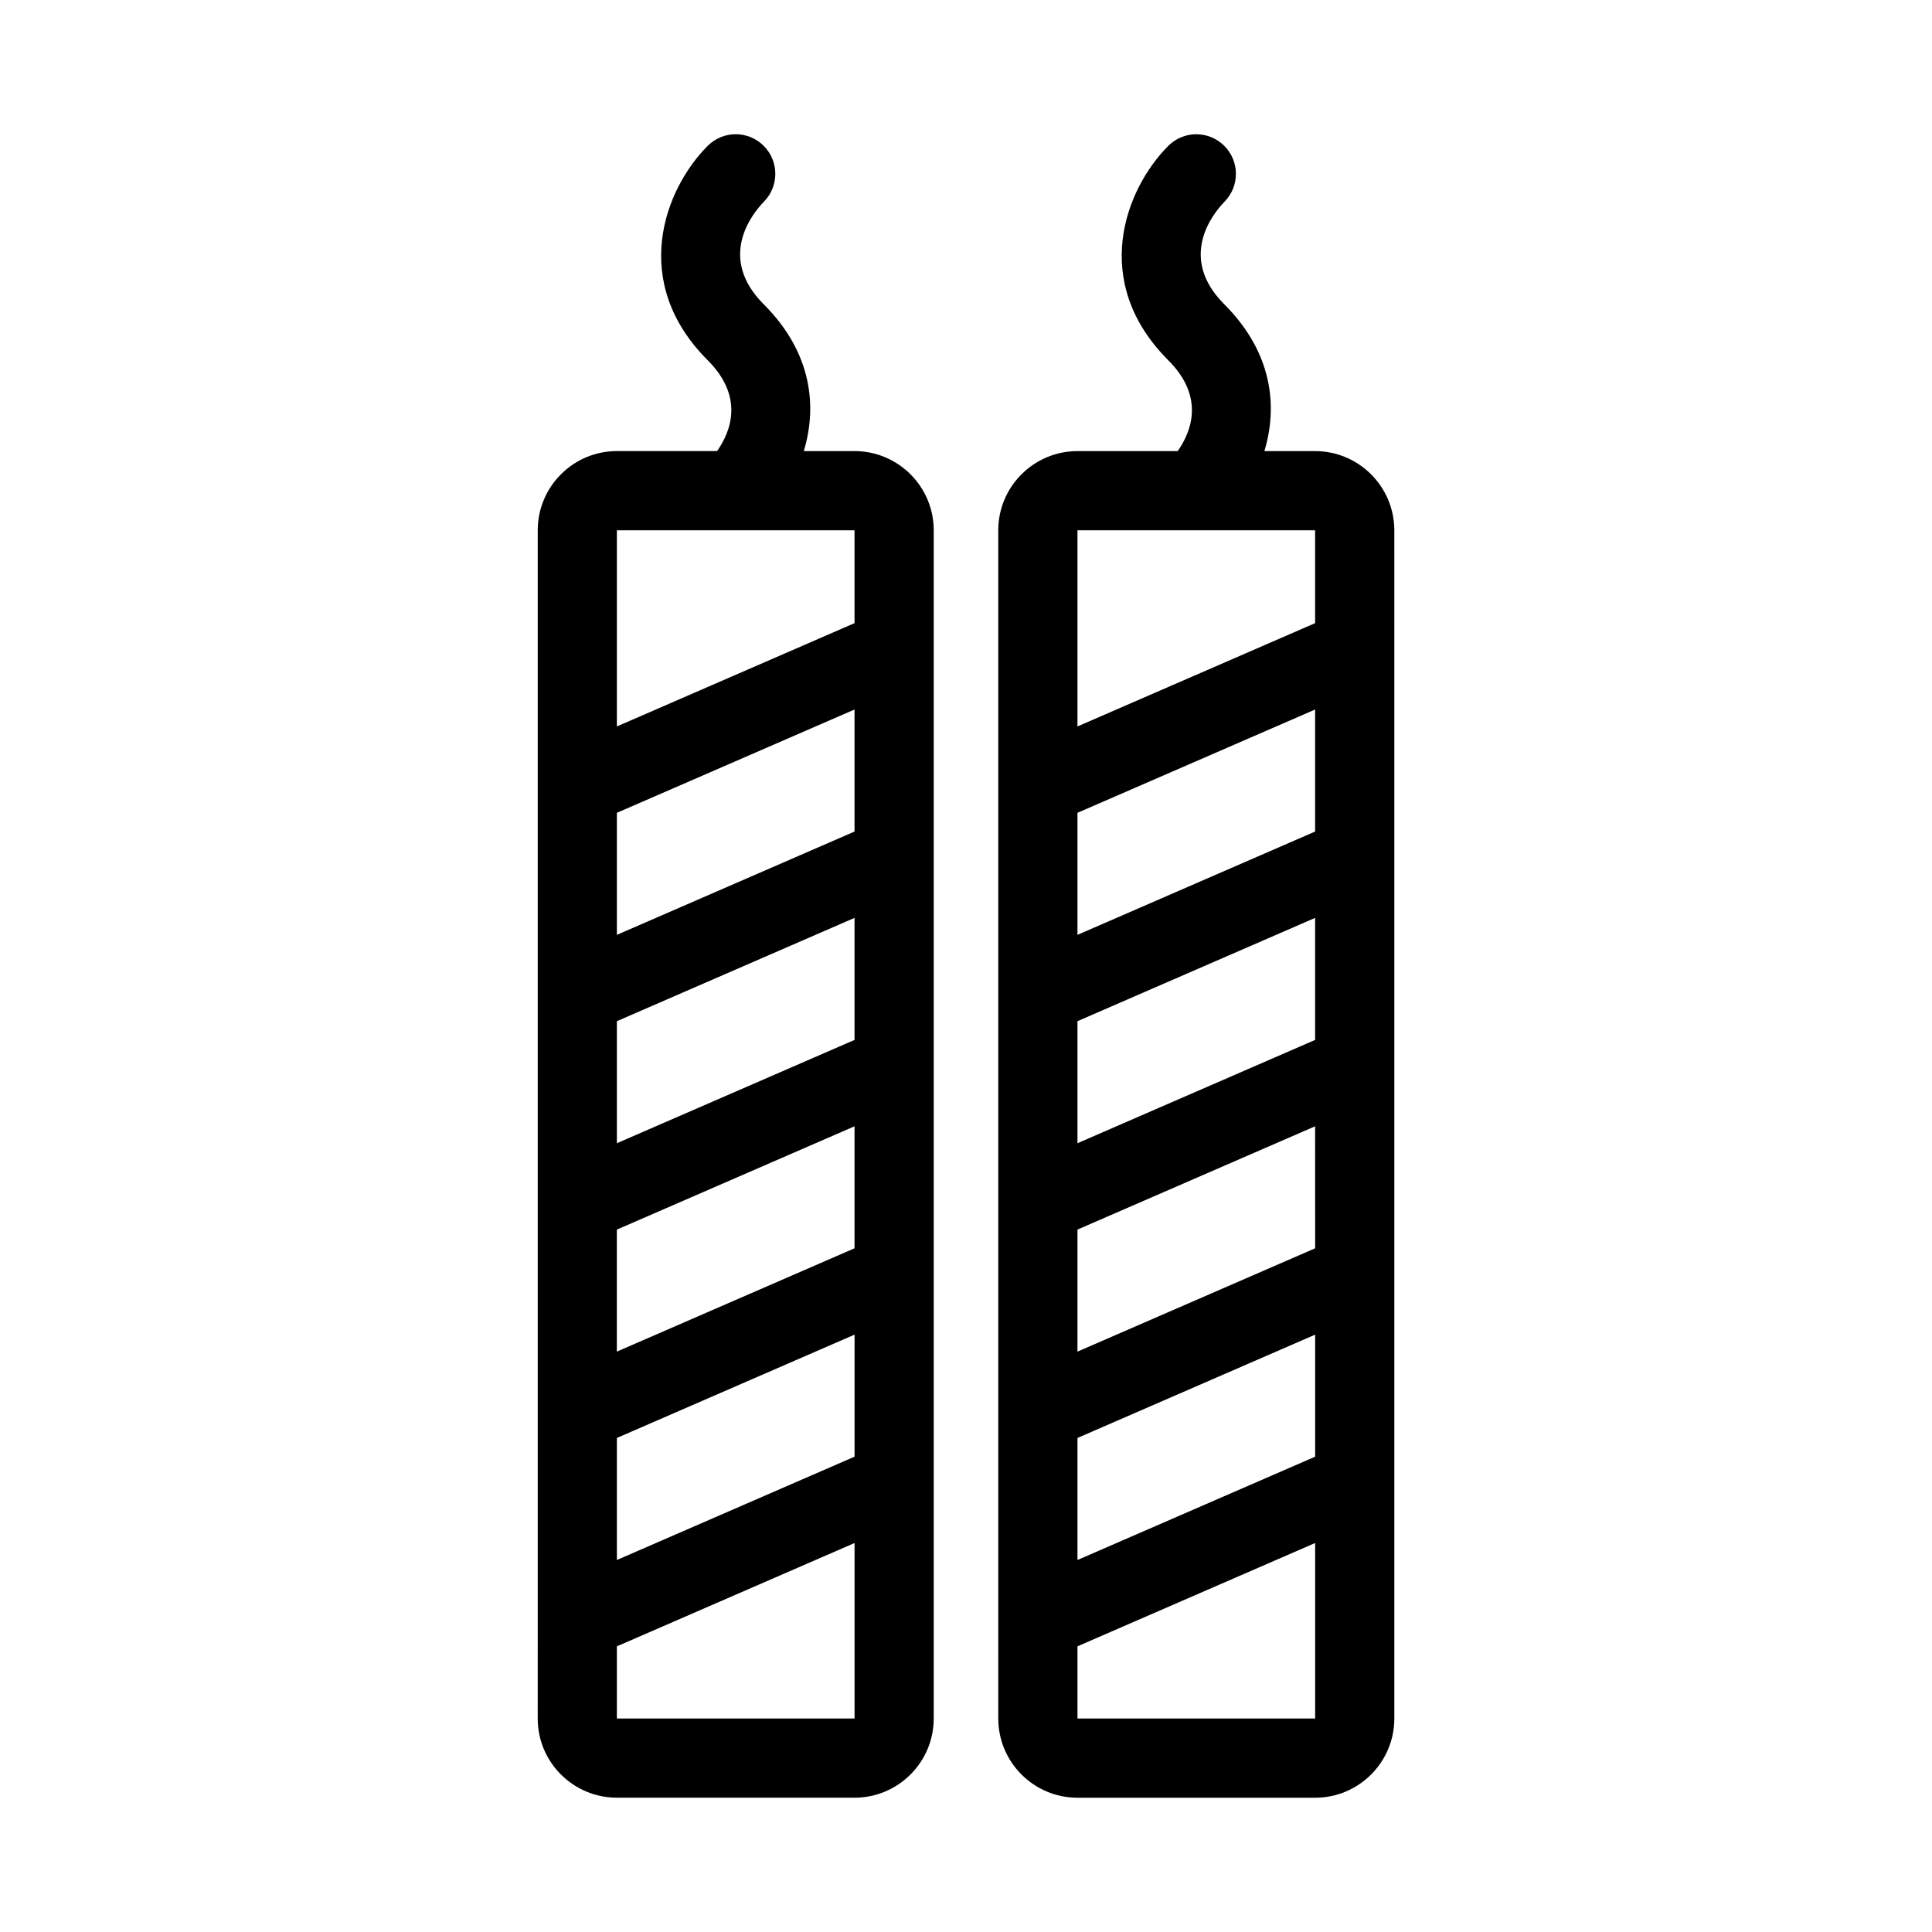<?xml version="1.0" encoding="UTF-8"?>
<!-- Uploaded to: SVG Repo, www.svgrepo.com, Generator: SVG Repo Mixer Tools -->
<svg fill="#000000" width="800px" height="800px" version="1.1" viewBox="144 144 512 512" xmlns="http://www.w3.org/2000/svg">
 <g>
  <path d="m307.48 620.41h62.977c11.578 0 20.992-9.414 20.992-20.992v-62.598-0.043-55.188-0.043-55.176-0.043-55.188-0.043-55.188-0.043-31.328c0-11.578-9.414-20.992-20.992-20.992h-13.445c3.559-11.734 2.258-26.031-10.621-38.91-12.363-12.363-3.106-23.922 0.051-27.184 4.051-4.106 4.031-10.715-0.051-14.801-4.106-4.106-10.738-4.106-14.84 0-11.418 11.418-20.844 35.98 0 56.824 9.812 9.812 6.016 19.039 2.488 24.066h-26.543c-11.578 0-20.992 9.414-20.992 20.992v68.078 0.043 55.188 0.043 55.188 0.043 55.188 0.043 55.188 0.043l-0.004 25.84c-0.012 11.578 9.414 20.992 20.98 20.992zm0-335.87h62.977v24.602l-62.977 27.375zm0 74.867 62.977-27.375v32.34l-62.977 27.375zm0 55.219 62.977-27.375v32.34l-62.977 27.375zm0 55.23 62.977-27.375v32.328l-62.988 27.383v-32.336zm0 55.219 62.988-27.383v32.34l-62.988 27.383zm0 55.223 62.988-27.383v46.508h-62.988z"/>
  <path d="m429.54 263.55c-11.578 0-20.992 9.414-20.992 20.992v68.078 0.043 55.188 0.043 55.188 0.043 55.188 0.043 55.188 0.043l0.004 25.836c0 11.578 9.414 20.992 20.992 20.992h62.977c11.578 0 20.992-9.414 20.992-20.992v-62.598-0.043-55.188-0.043-55.176-0.043-55.188-0.043-55.188-0.043l-0.004-31.328c0-11.578-9.414-20.992-20.992-20.992h-13.445c3.559-11.734 2.258-26.031-10.621-38.91-12.363-12.363-3.106-23.922 0.051-27.184 4.051-4.106 4.031-10.715-0.051-14.801-4.106-4.106-10.738-4.106-14.84 0-11.418 11.418-20.844 35.98 0 56.824 9.812 9.812 6.016 19.039 2.488 24.066zm62.988 335.87h-62.988v-19.125l62.988-27.383zm0-69.387-62.988 27.383v-32.34l62.988-27.383zm0-55.223-62.988 27.383v-32.34l62.977-27.375zm-0.012-55.219-62.977 27.375v-32.34l62.977-27.375zm0-55.219-62.977 27.375v-32.34l62.977-27.375zm0-79.832v24.602l-62.977 27.375v-51.977z"/>
 </g>
</svg>